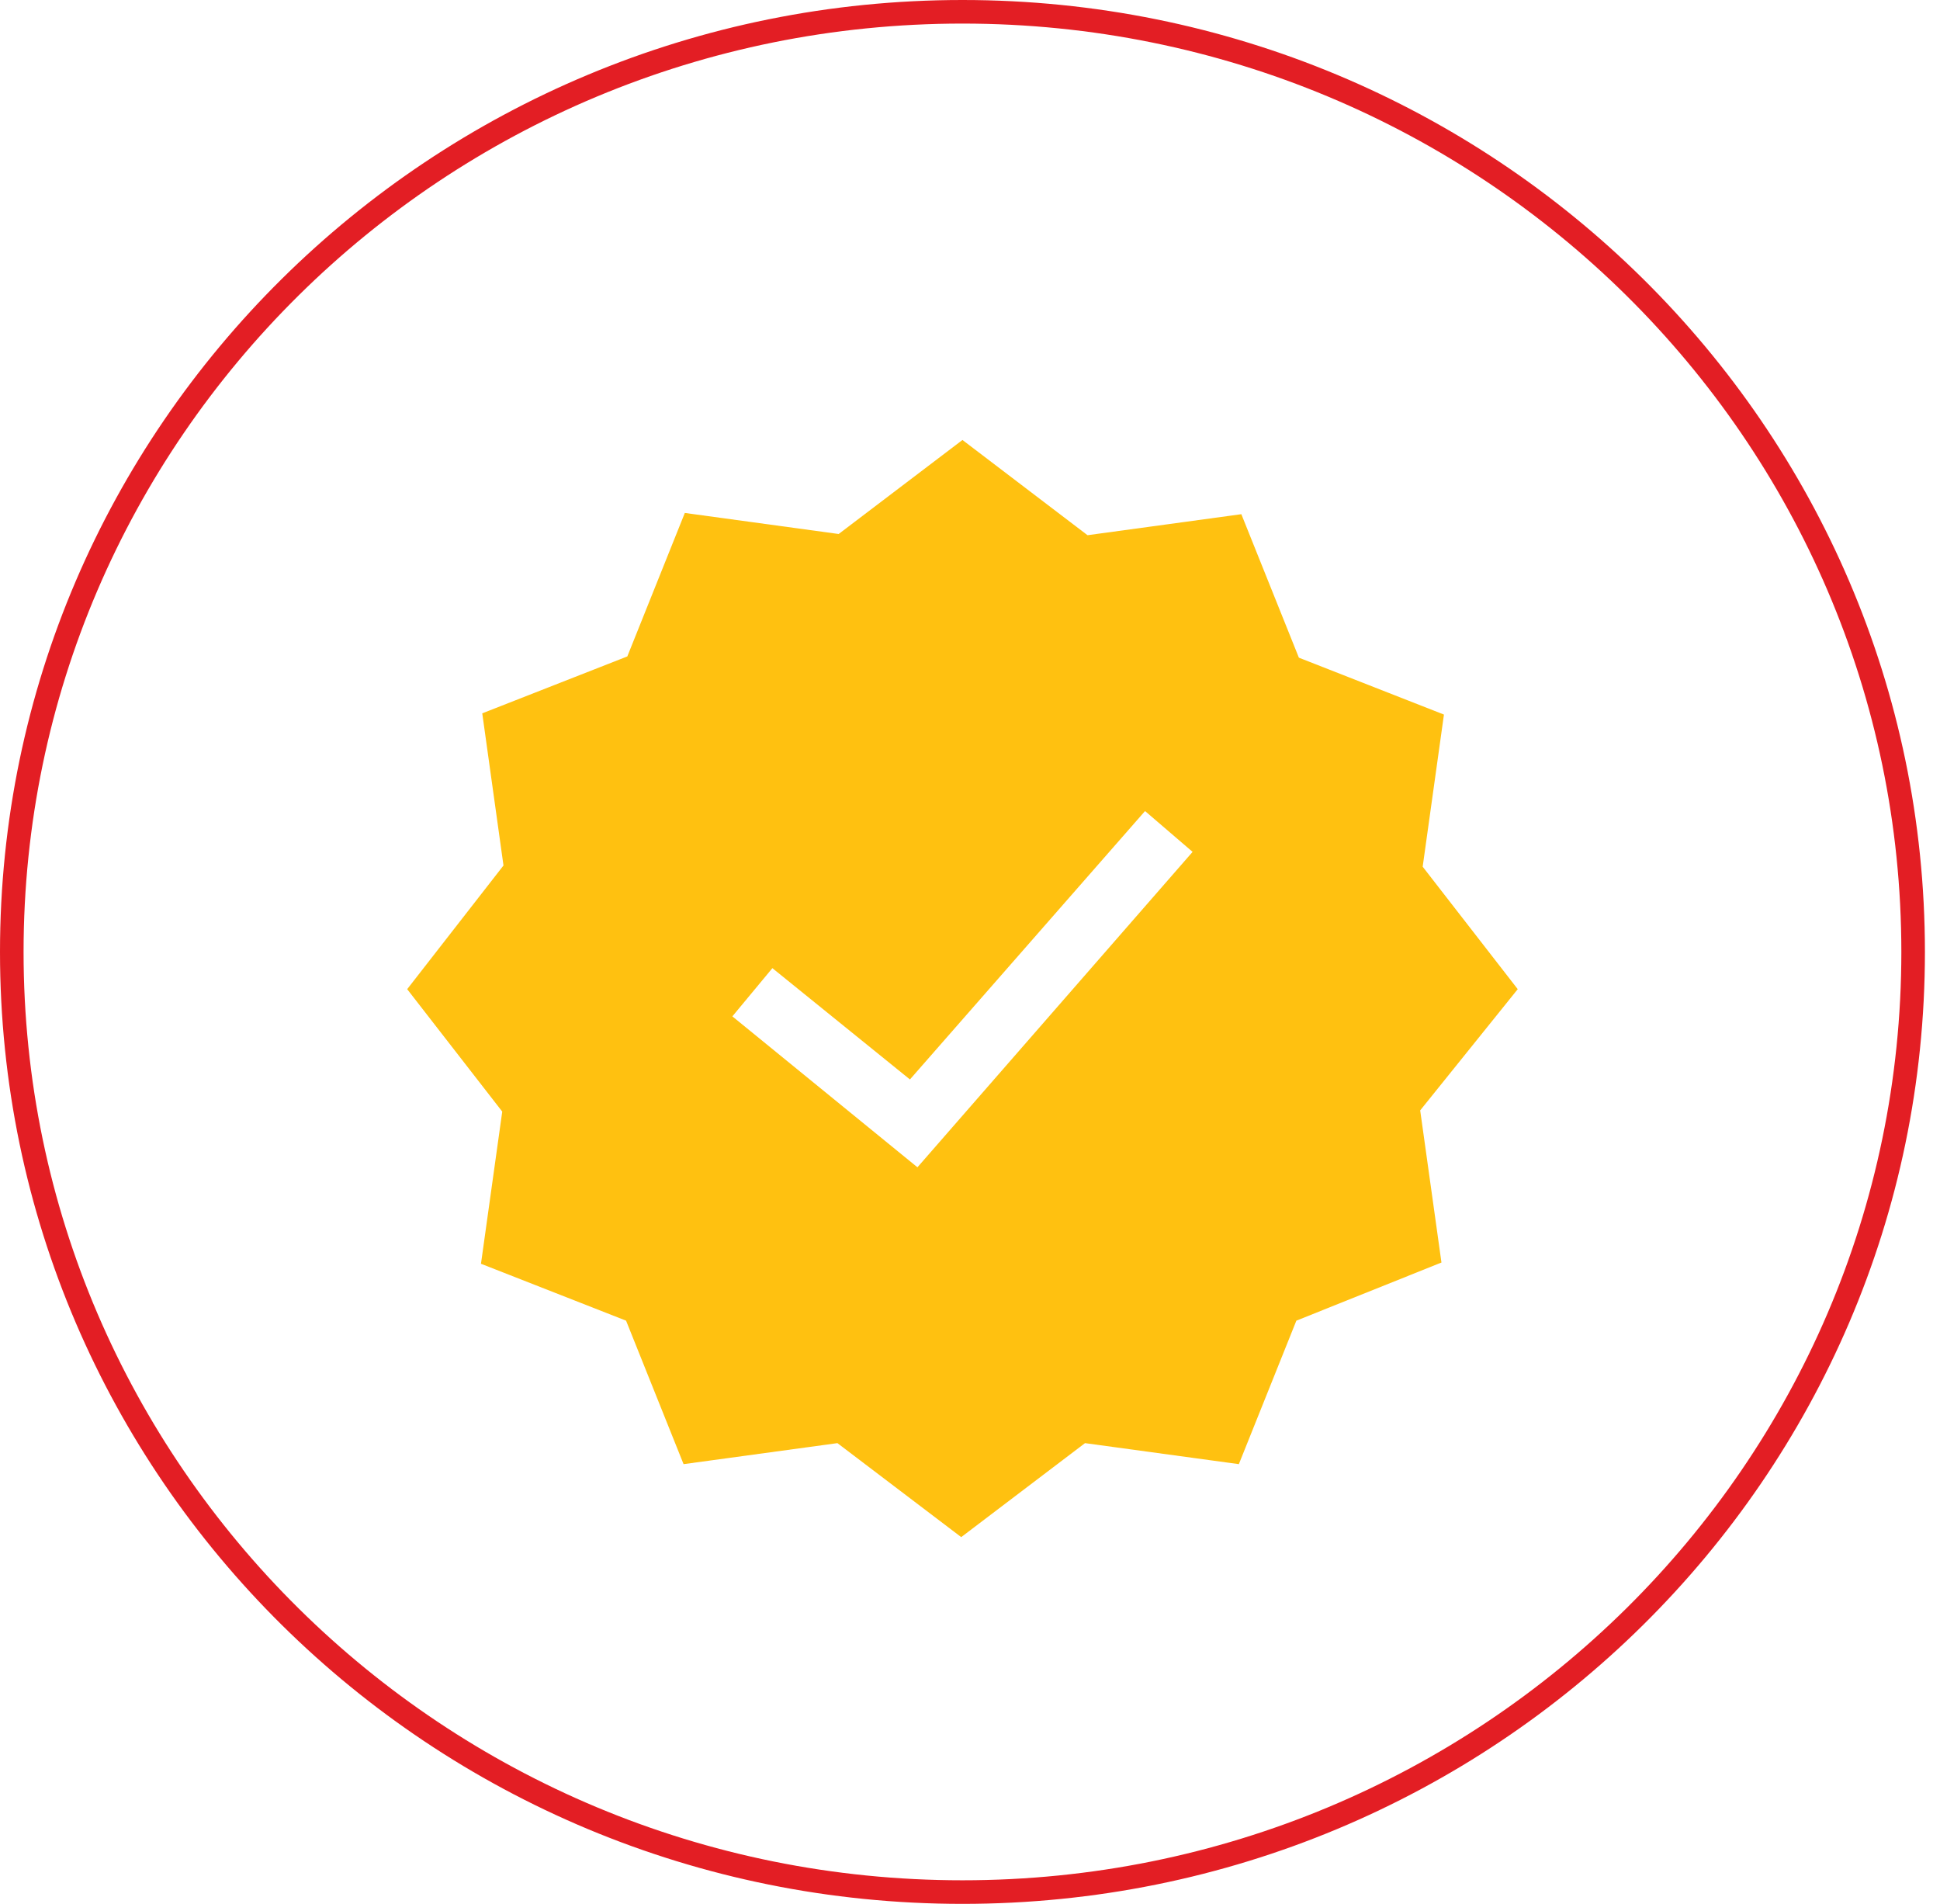 <?xml version="1.0" encoding="UTF-8"?> <svg xmlns="http://www.w3.org/2000/svg" width="53" height="52" viewBox="0 0 53 52" fill="none"><path d="M52.266 26C52.266 40.178 40.641 51.678 26.294 51.678C11.947 51.678 0.322 40.178 0.322 26C0.322 11.822 11.947 0.322 26.294 0.322C40.641 0.322 52.266 11.822 52.266 26Z" stroke="#E31E24" stroke-width="0.644"></path><g clip-path="url(#clip0_61_248)"><path d="M41.464 27.017L38.867 23.672L39.448 19.517L35.485 17.963L33.913 14.044L29.711 14.618L26.294 12.017L22.912 14.585L18.709 14.01L17.138 17.929L13.175 19.483L13.755 23.639L11.124 27.017L13.721 30.361L13.14 34.517L17.104 36.071L18.675 39.99L22.878 39.416L26.26 41.983L29.642 39.416L33.845 39.99L35.416 36.071L39.38 34.483L38.799 30.328L41.464 27.017ZM25.064 31.882L20.008 27.76L21.101 26.443L24.859 29.483L31.282 22.152L32.581 23.267L25.064 31.882Z" fill="#FFC110"></path></g><defs><clipPath id="clip0_61_248"><rect width="30.339" height="30" fill="white" transform="translate(11.124 12)"></rect></clipPath></defs></svg> 